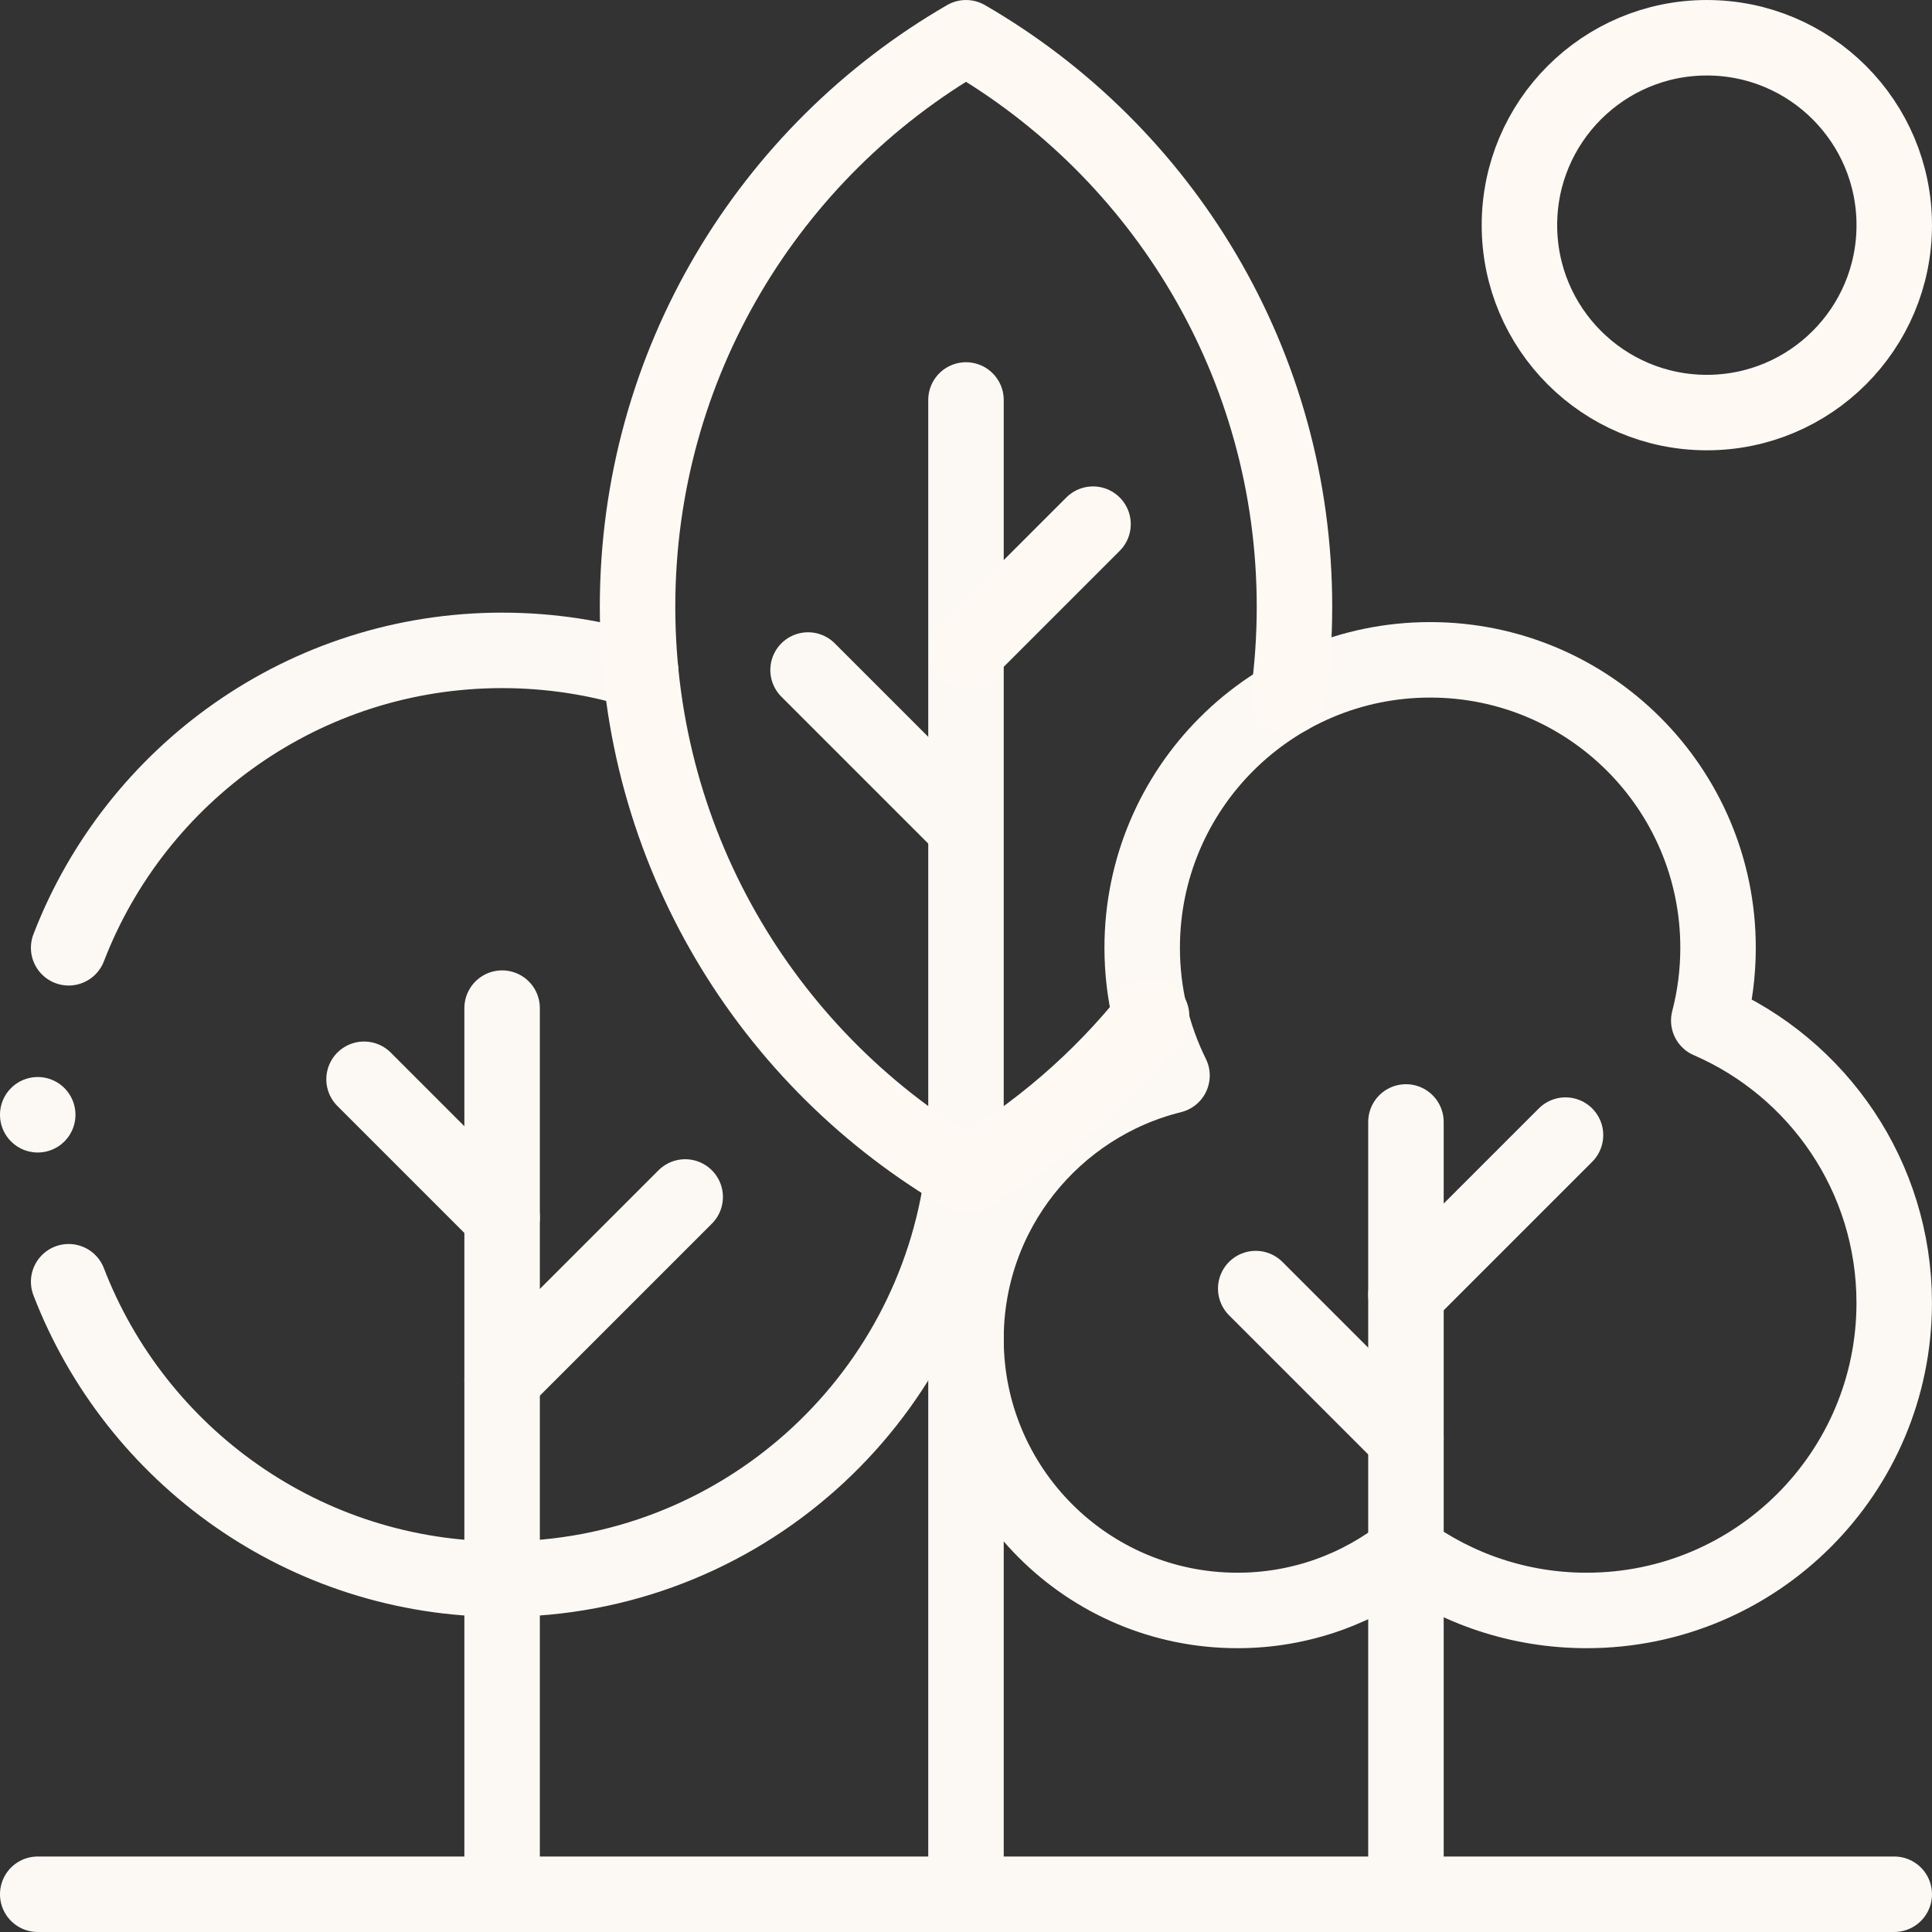 <?xml version="1.0" encoding="UTF-8"?>
<svg id="svg273" xmlns="http://www.w3.org/2000/svg" xmlns:xlink="http://www.w3.org/1999/xlink" viewBox="0 0 682.67 682.67">
  <rect x="0" y="0" width="682.67" height="682.67" fill="#333333" stroke="none"/>
  <defs>
    <style>
      .cls-1 {
        clip-path: url(#clippath-2);
      }

      .cls-2 {
        clip-path: url(#clippath-1);
      }

      .cls-3 {
        stroke: #fff9f4;
      }

      .cls-3, .cls-4, .cls-5 {
        fill: none;
      }

      .cls-3, .cls-5 {
        stroke-linecap: round;
        stroke-linejoin: round;
        stroke-width: 26.67px;
      }

      .cls-6 {
        clip-path: url(#clippath);
      }

      .cls-5 {
        stroke: #fcf9f4;
      }
    </style>
    <clipPath id="clippath">
      <rect class="cls-4" y="0" width="682.67" height="682.67"/>
    </clipPath>
    <clipPath id="clippath-1">
      <rect class="cls-4" y="0" width="682.67" height="682.67"/>
    </clipPath>
    <clipPath id="clippath-2">
      <rect class="cls-4" y="0" width="682.67" height="682.67"/>
    </clipPath>
  </defs>
  <g id="g279">
    <g id="g281">
      <g class="cls-6">
        <g id="g283">
          <g id="g289">
            <path id="path291" class="cls-5" d="m177.42,356.22v313.11"/>
          </g>
        </g>
      </g>
    </g>
    <g id="g293">
      <path id="path295" class="cls-5" d="m177.42,487.64l64.69-64.69"/>
    </g>
    <g id="g297">
      <path id="path299" class="cls-5" d="m177.42,430.14l-48.78-48.78"/>
    </g>
    <g id="g301">
      <g class="cls-2">
        <g id="g303">
          <g id="g309">
            <path id="path311" class="cls-5" d="m341.33,661.26V141.33"/>
          </g>
        </g>
      </g>
    </g>
    <g id="g313">
      <path id="path315" class="cls-3" d="m341.62,229.81l44.6-44.6"/>
    </g>
    <g id="g317">
      <path id="path319" class="cls-5" d="m338.78,290l-53.25-53.25"/>
    </g>
    <g id="g321">
      <g class="cls-1">
        <g id="g323">
          <g id="g329">
            <path id="path331" class="cls-5" d="m603.8,360.58c2.14-8.21,3.27-16.82,3.27-25.69,0-56.19-45.55-101.74-101.74-101.74s-101.74,45.55-101.74,101.74c0,16.21,3.8,31.53,10.54,45.14-41.8,10.35-72.8,48.09-72.8,93.1,0,52.97,42.94,95.92,95.92,95.92,22.5,0,43.18-7.77,59.53-20.74,17.93,13.04,39.99,20.74,63.86,20.74,60.02,0,108.68-48.66,108.68-108.68,0-44.69-26.98-83.08-65.53-99.77Z"/>
          </g>
          <g id="g333">
            <path id="path335" class="cls-5" d="m496.79,396.44v272.89"/>
          </g>
          <g id="g337">
            <path id="path339" class="cls-5" d="m496.79,457.47l56.38-56.38"/>
          </g>
          <g id="g341">
            <path id="path343" class="cls-5" d="m496.79,508.4l-53.08-53.08"/>
          </g>
          <g id="g345">
            <path id="path347" class="cls-5" d="m13.33,669.33h656"/>
          </g>
          <g id="g349">
            <path id="path351" class="cls-3" d="m669.33,79.56c0,36.57-29.65,66.22-66.22,66.22s-66.22-29.65-66.22-66.22,29.65-66.22,66.22-66.22,66.22,29.65,66.22,66.22Z"/>
          </g>
          <g id="g353">
            <path id="path355" class="cls-5" d="m24.26,452.9c23.69,61.47,83.33,105.09,153.16,105.09,83.54,0,152.51-62.44,162.77-143.19"/>
          </g>
          <g id="g357">
            <path id="path359" class="cls-5" d="m226.39,237.24c-15.46-4.83-31.91-7.43-48.97-7.43-69.83,0-129.47,43.62-153.16,105.09"/>
          </g>
          <g id="g361">
            <path id="path363" class="cls-3" d="m455.22,246.33c1.44-10.44,2.18-21.1,2.18-31.93,0-85.92-46.68-160.93-116.06-201.06-69.38,40.13-116.06,115.15-116.06,201.06s46.68,160.93,116.06,201.06c25.24-14.6,47.48-33.82,65.56-56.51"/>
          </g>
          <g id="g365">
            <path id="path367" class="cls-5" d="m13.33,393.9h0"/>
          </g>
        </g>
      </g>
    </g>
  </g>
</svg>